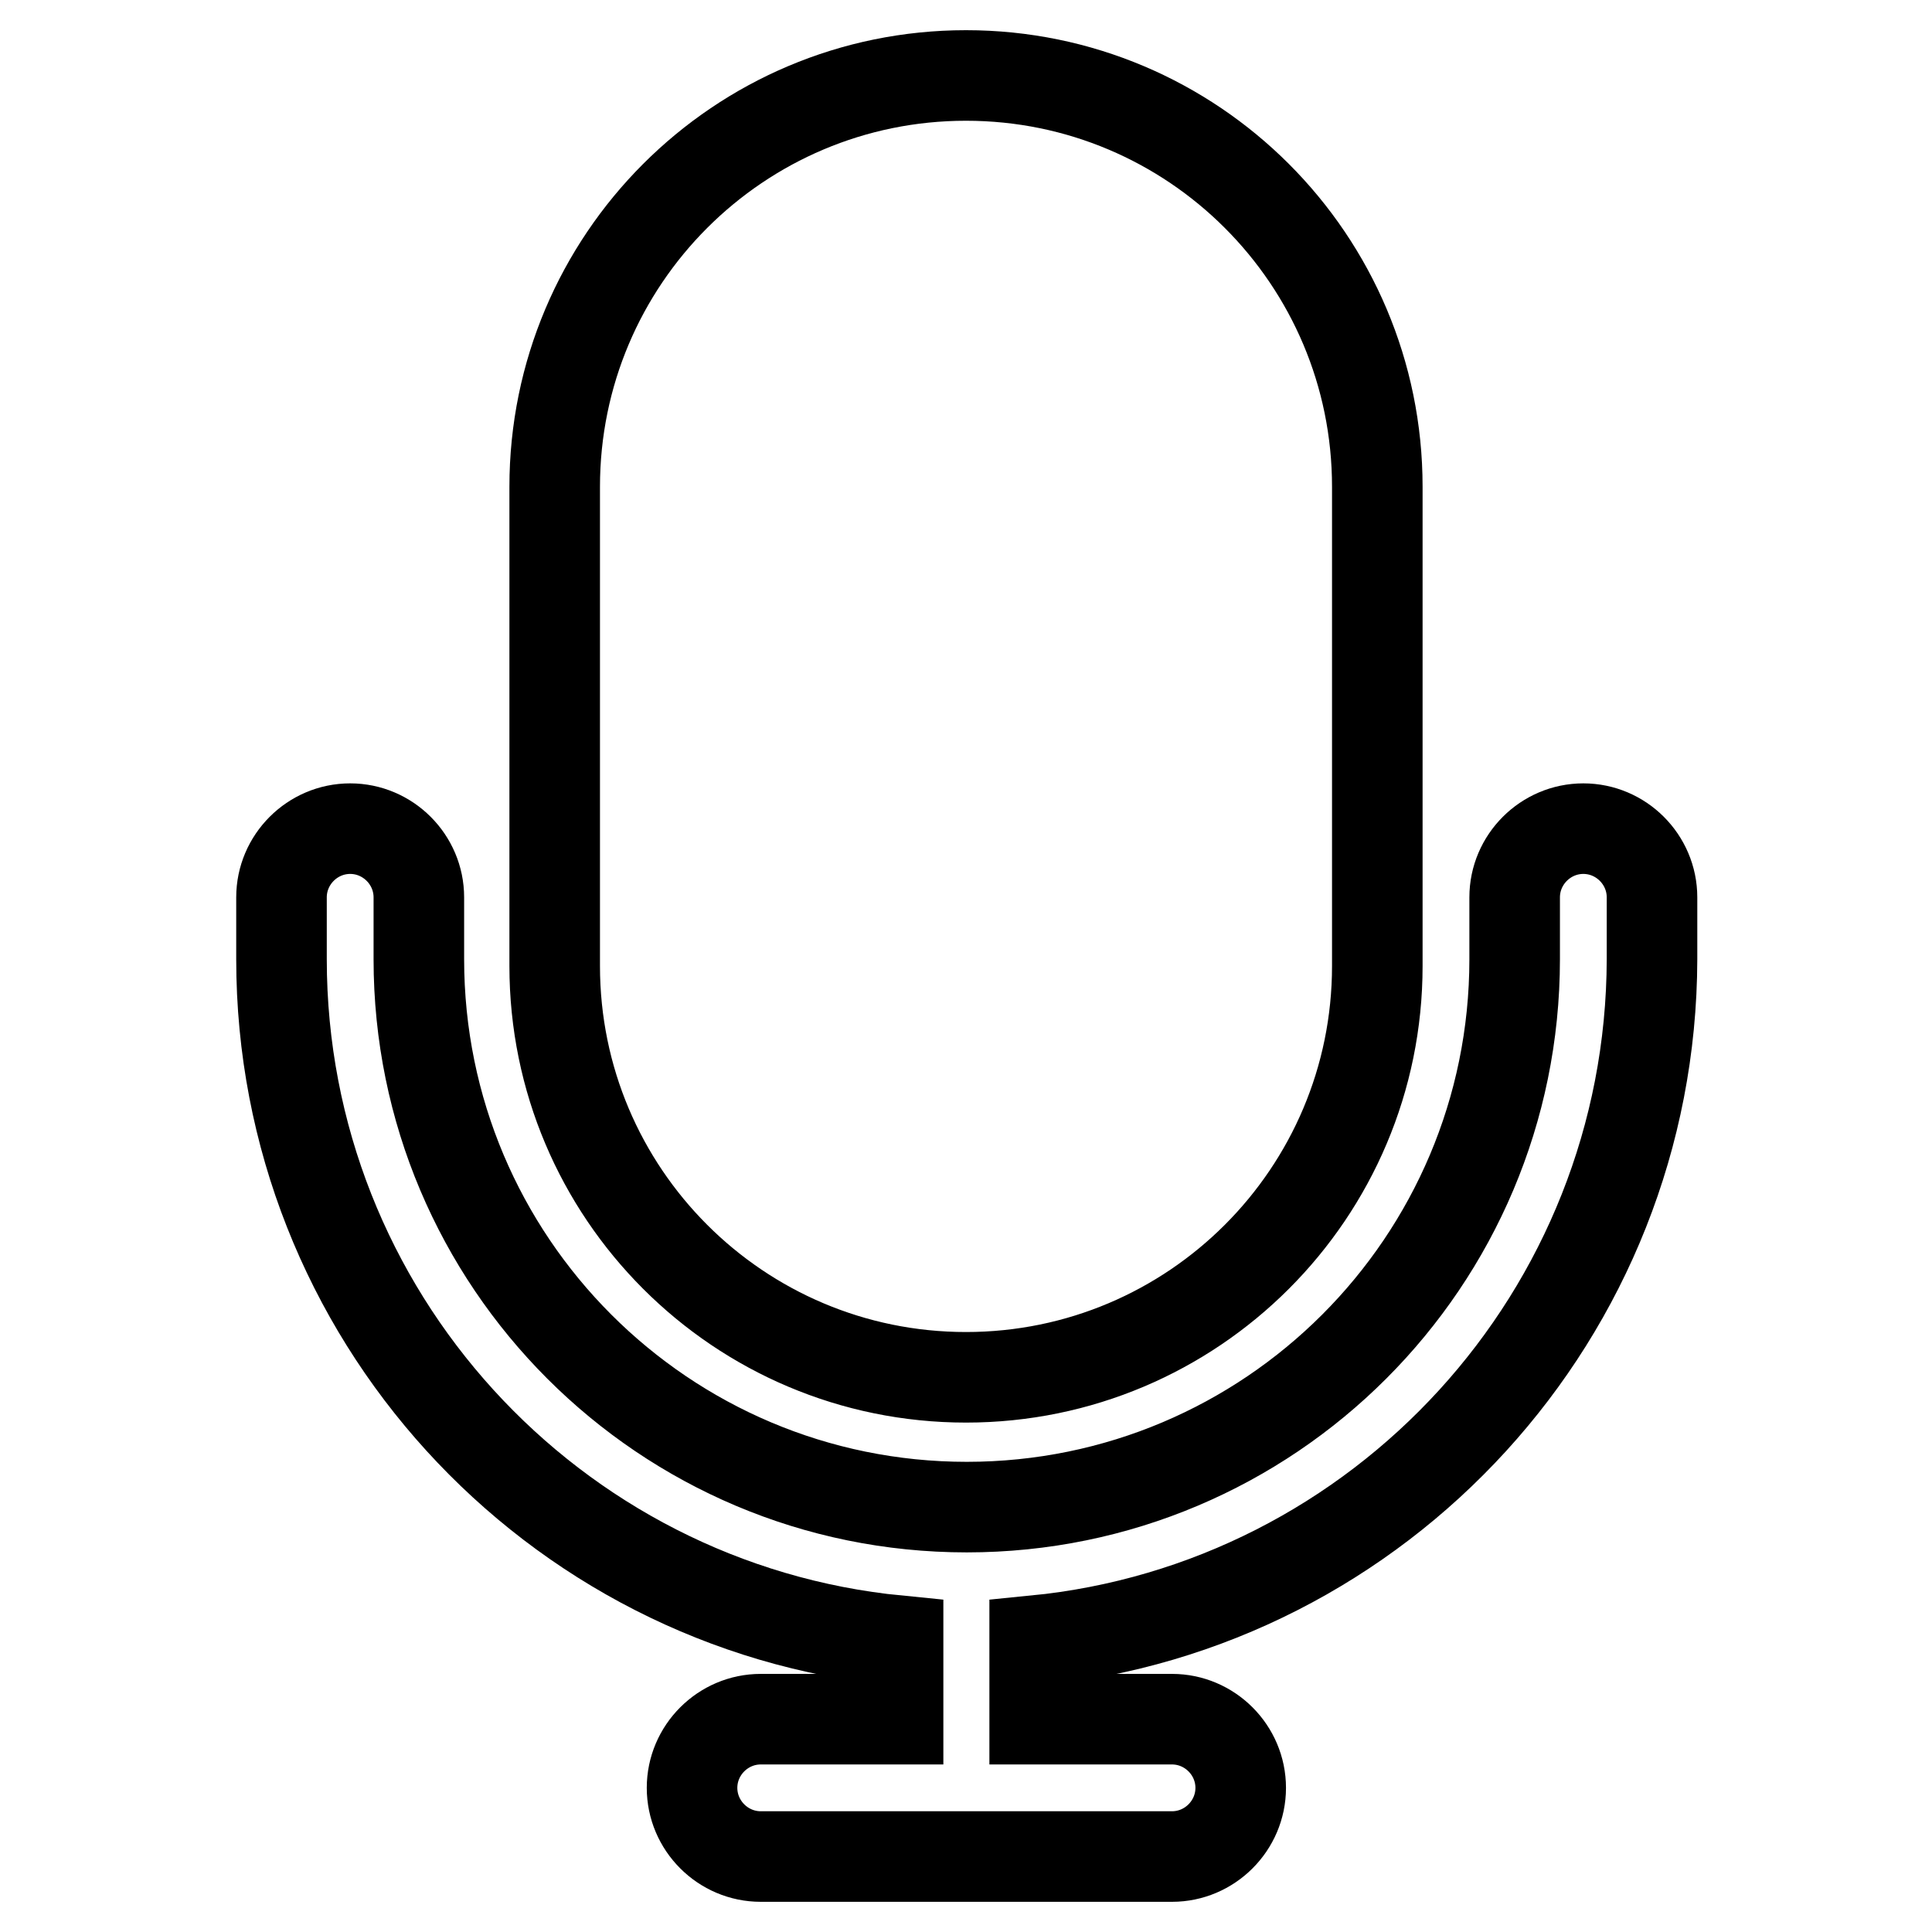 <?xml version="1.0" encoding="utf-8"?>
<!-- Svg Vector Icons : http://www.onlinewebfonts.com/icon -->
<!DOCTYPE svg PUBLIC "-//W3C//DTD SVG 1.1//EN" "http://www.w3.org/Graphics/SVG/1.1/DTD/svg11.dtd">
<svg version="1.1" xmlns="http://www.w3.org/2000/svg" xmlns:xlink="http://www.w3.org/1999/xlink" x="0px" y="0px" viewBox="0 0 256 256" enable-background="new 0 0 256 256" xml:space="preserve">
<g> <path stroke-width="12" fill-opacity="0" stroke="#000000"  d="M137.1,217.4v10.4h18.2c5,0,9.1,4.1,9.1,9.1c0,5-4.1,9.1-9.1,9.1h-54.5c-5,0-9.1-4.1-9.1-9.1 c0-5,4.1-9.1,9.1-9.1h18.2v-10.4c-45.9-4.5-81.7-43.3-81.7-90.3v-8.2c0-5,4.1-9.1,9.1-9.1c5,0,9.1,4.1,9.1,9.1v8.2 c0,40.1,32.5,72.6,72.6,72.6c40.1,0,72.6-32.5,72.6-72.6c0,0,0,0,0,0v-8.2c0-5,4.1-9.1,9.1-9.1c5,0,9.1,4.1,9.1,9.1v8.2 C218.8,174.2,182.9,212.9,137.1,217.4L137.1,217.4z M128,10c30.1,0,54.5,24.4,54.5,54.5V128c0,30.1-24.4,54.5-54.5,54.5 c-30.1,0-54.5-24.4-54.5-54.5l0,0V64.5C73.5,34.4,97.9,10,128,10L128,10z"/></g>
</svg>